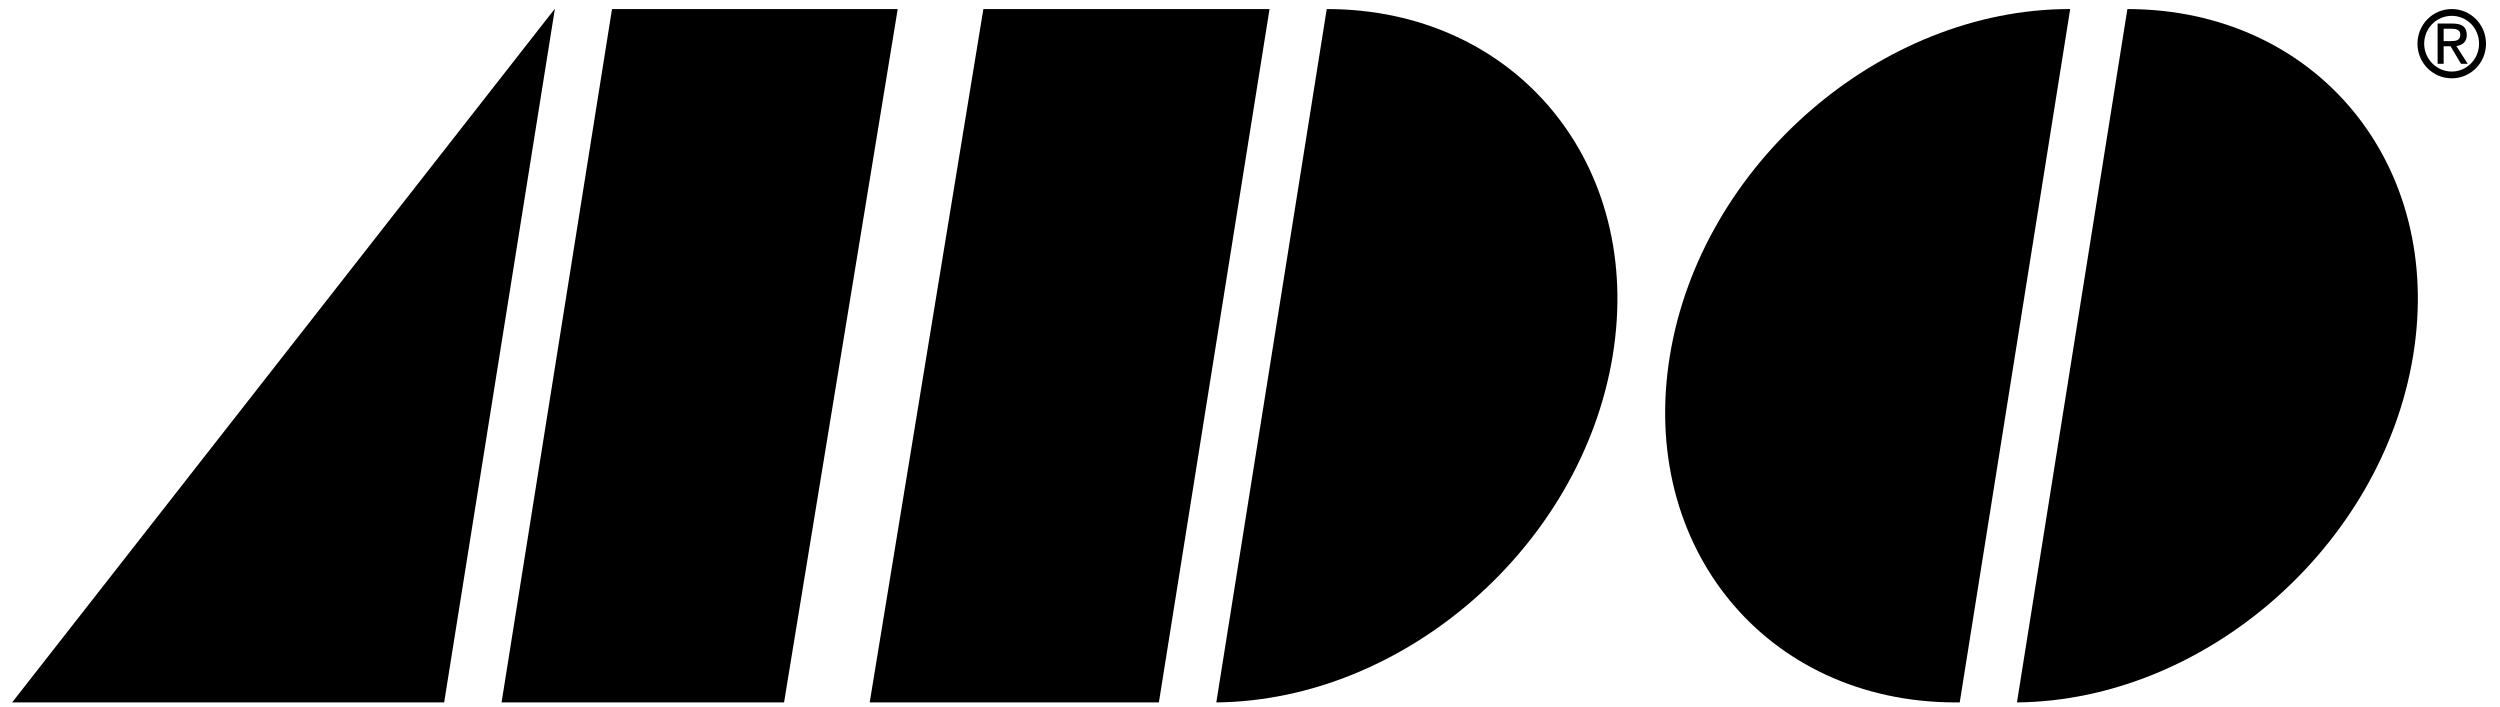 <svg xmlns="http://www.w3.org/2000/svg" width="92" height="26" viewBox="0 0 92 26" fill="none"><g clip-path="url(#clip0_239_701)"><path d="M90.224 0.333C89.525 0.333 88.963 0.902 88.963 1.608C88.963 2.314 89.525 2.882 90.224 2.882C90.923 2.882 91.485 2.314 91.485 1.608C91.485 0.902 90.923 0.333 90.224 0.333ZM90.224 2.633C89.67 2.633 89.21 2.176 89.21 1.608C89.21 1.04 89.662 0.583 90.224 0.583C90.786 0.583 91.229 1.04 91.229 1.608C91.229 2.176 90.778 2.633 90.224 2.633Z" fill="black"></path><path d="M90.778 1.289C90.778 0.996 90.607 0.867 90.258 0.867H89.704V2.348H89.926V1.703H90.181L90.565 2.348H90.812L90.394 1.694C90.607 1.668 90.778 1.548 90.778 1.289ZM89.926 1.513V1.057H90.224C90.377 1.057 90.539 1.091 90.539 1.272C90.539 1.496 90.369 1.513 90.181 1.513H89.917H89.926Z" fill="black"></path><path d="M20.409 0.333L0.446 25.849H16.345L20.418 0.333H20.409Z" fill="black"></path><path d="M33.036 0.333H22.522L18.458 25.849H28.853L33.036 0.333Z" fill="black"></path><path d="M48.824 0.333L44.76 25.849C51.687 25.78 58.196 20.096 59.346 13.095C60.505 6.051 55.794 0.333 48.824 0.333Z" fill="black"></path><path d="M36.188 0.333L32.005 25.849H42.527H42.647L46.719 0.333H36.188Z" fill="black"></path><path d="M76.165 0.333C69.196 0.333 62.601 6.043 61.451 13.095C60.301 20.122 64.987 25.823 71.922 25.849H72.118L76.183 0.333H76.165Z" fill="black"></path><path d="M78.288 0.333L74.224 25.849C81.151 25.78 87.652 20.096 88.802 13.095C89.961 6.051 85.249 0.342 78.288 0.333Z" fill="black"></path></g><defs><clipPath id="clip0_239_701"><rect width="91.048" height="25.524" fill="white" transform="translate(0.446 0.333)"></rect></clipPath></defs></svg>